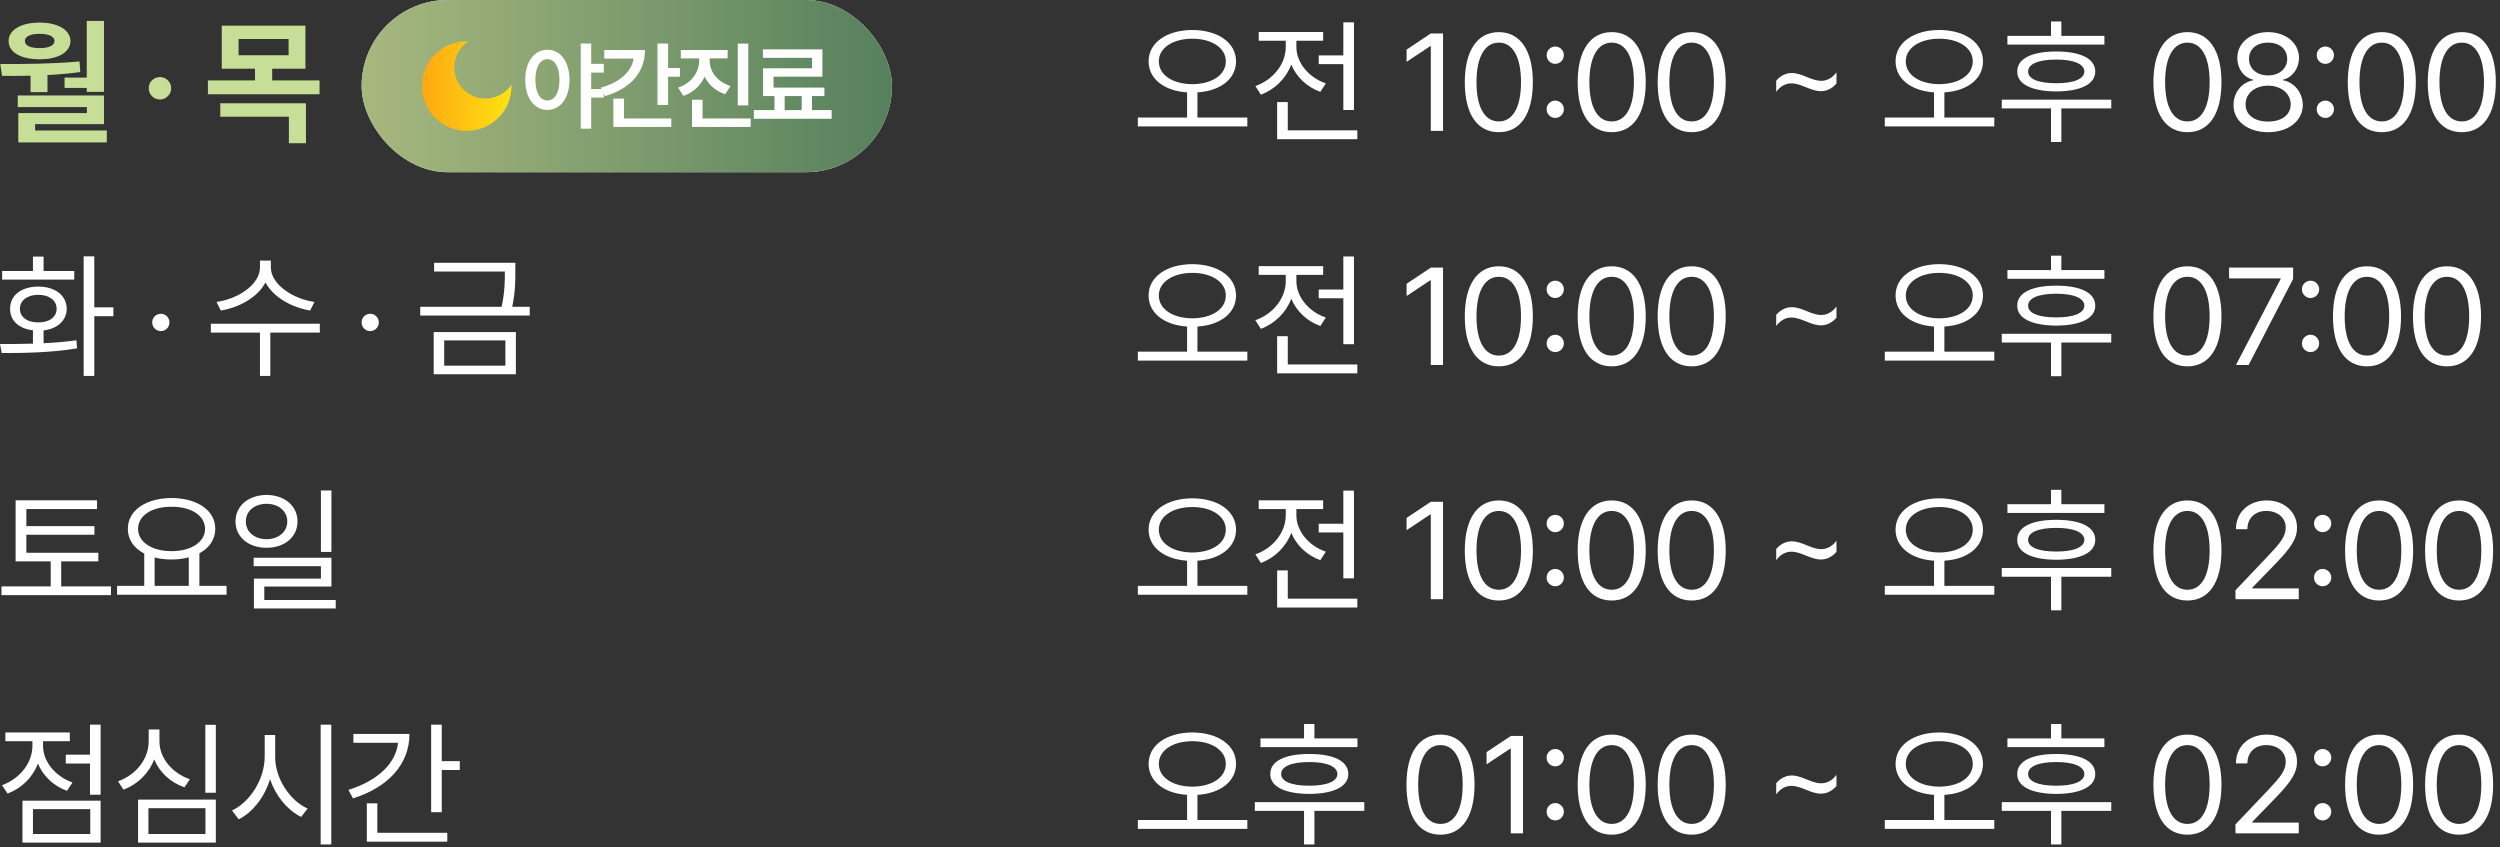 <svg width="363" height="123" viewBox="0 0 363 123" fill="none" xmlns="http://www.w3.org/2000/svg">
<rect x="0" y="0" width="363" height="123" fill="#333333" stroke="none"/>
<path d="M64.144 105.219V110.512H66.762V111.801H64.144V117.934H62.602V105.219H64.144ZM59.457 106.566C59.457 111.039 56.254 114.359 51.254 115.922L50.59 114.691C54.75 113.393 57.465 110.912 57.797 107.855H51.312V106.566H59.457ZM64.945 120.922V122.211H53.266V116.645H54.789V120.922H64.945Z" fill="white"/>
<path d="M39.957 109.887C39.938 113.051 42.105 116.254 44.664 117.406L43.727 118.617C41.754 117.65 40.045 115.609 39.215 113.129C38.404 115.756 36.695 117.943 34.664 118.969L33.688 117.68C36.266 116.488 38.414 113.188 38.434 109.887V106.723H39.957V109.887ZM48.102 105.219V122.621H46.559V105.219H48.102Z" fill="white"/>
<path d="M31.336 105.238V115.102H29.812V105.238H31.336ZM31.336 116.098V122.348H20.047V116.098H31.336ZM21.551 117.348V121.098H29.832V117.348H21.551ZM23.152 107.621C23.133 110.082 25.008 112.25 27.566 113.148L26.785 114.32C24.773 113.627 23.172 112.162 22.391 110.258C21.619 112.289 19.998 113.891 17.918 114.652L17.137 113.441C19.773 112.523 21.59 110.18 21.59 107.621V105.922H23.152V107.621Z" fill="white"/>
<path d="M14.609 105.219V115.395H13.066V110.863H9.551V109.574H13.066V105.219H14.609ZM14.609 116.254V122.348H3.262V116.254H14.609ZM4.785 117.484V121.098H13.105V117.484H4.785ZM6.25 108.305C6.25 110.551 7.988 112.719 10.527 113.617L9.727 114.828C7.764 114.125 6.25 112.66 5.508 110.863C4.756 112.865 3.154 114.467 1.094 115.219L0.293 114.008C2.852 113.09 4.707 110.785 4.707 108.305V107.621H0.781V106.352H10.137V107.621H6.25V108.305Z" fill="white"/>
<path d="M38.707 71.863C41.305 71.883 43.199 73.445 43.199 75.711C43.199 77.977 41.305 79.539 38.707 79.539C36.07 79.539 34.195 77.977 34.195 75.711C34.195 73.445 36.07 71.883 38.707 71.863ZM38.707 73.152C36.969 73.152 35.68 74.207 35.699 75.711C35.68 77.234 36.969 78.289 38.707 78.289C40.426 78.289 41.715 77.234 41.715 75.711C41.715 74.207 40.426 73.152 38.707 73.152ZM48.121 71.219V80.144H46.598V71.219H48.121ZM48.121 80.984V85.164H38.375V87.117H48.746V88.348H36.871V84.012H46.598V82.215H36.832V80.984H48.121Z" fill="white"/>
<path d="M32.898 85.066V86.356H17V85.066H20.945V80.379C19.461 79.607 18.562 78.357 18.562 76.785C18.562 74.09 21.199 72.332 24.91 72.312C28.621 72.332 31.258 74.09 31.258 76.785C31.258 78.328 30.389 79.568 28.953 80.34V85.066H32.898ZM24.91 73.582C22.059 73.562 20.047 74.852 20.047 76.785C20.047 78.719 22.059 80.027 24.91 80.027C27.742 80.027 29.773 78.719 29.773 76.785C29.773 74.852 27.742 73.562 24.91 73.582ZM22.449 85.066H27.41V80.926C26.658 81.131 25.818 81.238 24.91 81.238C24.021 81.238 23.191 81.141 22.449 80.945V85.066Z" fill="white"/>
<path d="M14.277 80.262V81.512H8.887V85.144H16.113V86.414H0.215V85.144H7.363V81.512H2.266V72.644H14.082V73.914H3.828V76.394H13.711V77.644H3.828V80.262H14.277Z" fill="white"/>
<path d="M74.828 38.156V39.445C74.828 40.793 74.828 42.375 74.379 44.543H76.918V45.812H61.02V44.543H72.836C73.305 42.365 73.305 40.793 73.305 39.445V39.426H63.031V38.156H74.828ZM74.906 48.215V54.348H62.973V48.215H74.906ZM64.496 49.426V53.098H73.383V49.426H64.496Z" fill="white"/>
<path d="M53.758 48.078C53.074 48.078 52.488 47.512 52.508 46.809C52.488 46.125 53.074 45.559 53.758 45.559C54.441 45.559 55.008 46.125 55.008 46.809C55.008 47.512 54.441 48.078 53.758 48.078Z" fill="white"/>
<path d="M39.328 38.84C39.328 41.281 42.531 43.41 45.656 43.84L45.031 45.09C42.336 44.641 39.67 43.147 38.547 41.008C37.434 43.156 34.758 44.641 32.062 45.09L31.438 43.84C34.562 43.41 37.746 41.32 37.746 38.84V37.844H39.328V38.84ZM46.438 47.004V48.293H39.25V54.582H37.746V48.293H30.617V47.004H46.438Z" fill="white"/>
<path d="M23.355 48.078C22.672 48.078 22.086 47.512 22.105 46.809C22.086 46.125 22.672 45.559 23.355 45.559C24.039 45.559 24.605 46.125 24.605 46.809C24.605 47.512 24.039 48.078 23.355 48.078Z" fill="white"/>
<path d="M13.691 37.219V44.621H16.465V45.91H13.691V54.582H12.148V37.219H13.691ZM0 49.953C1.416 49.953 3.066 49.953 4.785 49.895V47.961C2.764 47.736 1.445 46.555 1.465 44.836C1.445 42.883 3.105 41.613 5.566 41.613C7.988 41.613 9.668 42.883 9.688 44.836C9.668 46.555 8.33 47.736 6.328 47.98V49.836C7.949 49.758 9.58 49.631 11.094 49.406L11.191 50.578C7.402 51.223 3.301 51.262 0.254 51.262L0 49.953ZM10.781 39.348V40.598H0.312V39.348H4.785V37.258H6.328V39.348H10.781ZM5.566 42.805C3.965 42.805 2.891 43.625 2.891 44.836C2.891 46.047 3.965 46.828 5.566 46.809C7.148 46.828 8.223 46.047 8.223 44.836C8.223 43.625 7.148 42.805 5.566 42.805Z" fill="white"/>
<path d="M44.348 3.727V9.977H39.523V11.676H46.398V13.688H30.188V11.676H37.023V9.977H32.199V3.727H44.348ZM34.641 5.66V8.023H41.906V5.66H34.641ZM44.426 14.996V20.797H41.945V16.949H31.984V14.996H44.426Z" fill="#C7DE96"/>
<path d="M23.238 14.449C22.32 14.449 21.578 13.707 21.598 12.809C21.578 11.91 22.32 11.188 23.238 11.188C24.098 11.188 24.859 11.91 24.859 12.809C24.859 13.707 24.098 14.449 23.238 14.449Z" fill="#C7DE96"/>
<path d="M15.098 3.043V13.336H12.598V12.77H9.375V11.266H12.598V3.043H15.098ZM0.039 9.293C3.477 9.312 7.734 9.273 11.543 8.922L11.66 10.465C10.088 10.68 8.477 10.816 6.895 10.895V13.375H4.434V10.992C2.979 11.031 1.582 11.031 0.293 11.012L0.039 9.293ZM15.098 13.863V18.023H5.098V18.941H15.508V20.68H2.656V16.422H12.617V15.543H2.578V13.863H15.098ZM5.762 3.277C8.398 3.277 10.215 4.352 10.234 5.953C10.215 7.613 8.398 8.609 5.762 8.609C3.047 8.609 1.25 7.613 1.25 5.953C1.25 4.352 3.047 3.277 5.762 3.277ZM5.762 4.918C4.414 4.898 3.594 5.309 3.613 5.953C3.594 6.617 4.414 6.988 5.762 6.988C7.07 6.988 7.91 6.617 7.91 5.953C7.91 5.309 7.07 4.898 5.762 4.918Z" fill="#C7DE96"/>
<rect x="52.512" width="77" height="25" rx="12.5" fill="white"/>
<rect x="52.512" width="77" height="25" rx="12.5" fill="url(#paint0_linear_160_196)"/>
<g clip-path="url(#clip0_160_196)">
<path d="M70.487 14.314C67.983 14.314 65.956 12.285 65.956 9.784C65.956 8.205 66.764 6.818 67.988 6.005C67.917 6.005 67.844 6 67.77 6C64.181 6 61.27 8.91 61.27 12.5C61.27 16.09 64.181 19 67.77 19C71.36 19 74.27 16.09 74.27 12.5C74.27 12.427 74.268 12.356 74.265 12.282C73.455 13.507 72.065 14.314 70.487 14.314Z" fill="url(#paint1_linear_160_196)"/>
</g>
<path d="M120.753 15.986V17.244H109.46V15.986H112.454V13.949H110.8V9.916H117.909V8.398H110.772V7.168H119.413V11.133H112.317V12.719H119.7V13.949H117.896V15.986H120.753ZM113.931 15.986H116.405V13.949H113.931V15.986Z" fill="white"/>
<path d="M103.05 8.836C103.05 10.367 104.103 11.871 106.071 12.486L105.292 13.676C103.891 13.218 102.872 12.295 102.312 11.119C101.751 12.398 100.705 13.416 99.235 13.922L98.456 12.719C100.438 12.062 101.505 10.463 101.519 8.836V8.48H98.853V7.264H105.647V8.48H103.05V8.836ZM108.655 6.334V15.303H107.124V6.334H108.655ZM108.997 17.203V18.434H100.479V14.482H102.011V17.203H108.997Z" fill="white"/>
<path d="M97.009 6.32V9.875H98.731V11.146H97.009V15.234H95.464V6.32H97.009ZM93.645 7.264C93.645 10.545 91.513 12.883 87.849 13.949L87.22 12.746C90.043 11.933 91.725 10.395 91.991 8.508H87.739V7.264H93.645ZM97.474 17.203V18.434H89.065V14.318H90.61V17.203H97.474Z" fill="white"/>
<path d="M79.484 7.223C81.343 7.223 82.683 8.918 82.696 11.584C82.683 14.277 81.343 15.959 79.484 15.959C77.611 15.959 76.257 14.277 76.271 11.584C76.257 8.918 77.611 7.223 79.484 7.223ZM79.484 8.59C78.444 8.59 77.734 9.697 77.734 11.584C77.734 13.484 78.444 14.592 79.484 14.592C80.536 14.592 81.234 13.484 81.234 11.584C81.234 9.697 80.536 8.59 79.484 8.59ZM87.673 9.273V10.545H85.841V12.924H87.673V14.168H85.841V18.68H84.323V6.32H85.841V9.273H87.673Z" fill="white"/>
<path d="M357.061 121.195C353.917 121.195 352.12 118.559 352.12 113.93C352.12 109.34 353.956 106.664 357.061 106.664C360.167 106.664 362.002 109.34 362.002 113.93C362.002 118.559 360.186 121.195 357.061 121.195ZM357.061 119.633C359.092 119.633 360.284 117.582 360.284 113.93C360.284 110.277 359.092 108.188 357.061 108.188C355.03 108.188 353.819 110.277 353.819 113.93C353.819 117.582 355.01 119.633 357.061 119.633Z" fill="white"/>
<path d="M345.447 121.195C342.302 121.195 340.505 118.559 340.505 113.93C340.505 109.34 342.341 106.664 345.447 106.664C348.552 106.664 350.388 109.34 350.388 113.93C350.388 118.559 348.572 121.195 345.447 121.195ZM345.447 119.633C347.478 119.633 348.669 117.582 348.669 113.93C348.669 110.277 347.478 108.188 345.447 108.188C343.416 108.188 342.205 110.277 342.205 113.93C342.205 117.582 343.396 119.633 345.447 119.633Z" fill="white"/>
<path d="M337.251 119.125C336.567 119.125 335.981 118.559 336.001 117.855C335.981 117.172 336.567 116.605 337.251 116.605C337.934 116.605 338.501 117.172 338.501 117.855C338.501 118.559 337.934 119.125 337.251 119.125ZM337.251 111.273C336.567 111.273 335.981 110.707 336.001 110.004C335.981 109.32 336.567 108.754 337.251 108.754C337.934 108.754 338.501 109.32 338.501 110.004C338.501 110.707 337.934 111.273 337.251 111.273Z" fill="white"/>
<path d="M324.602 121L324.582 119.711L329.406 114.633C331.086 112.855 331.887 111.898 331.887 110.59C331.887 109.145 330.656 108.188 329.074 108.188C327.395 108.188 326.32 109.262 326.32 110.844H324.66C324.641 108.344 326.574 106.664 329.133 106.664C331.691 106.664 333.527 108.383 333.527 110.59C333.527 112.172 332.785 113.402 330.285 115.98L327.043 119.32V119.438H333.781V121H324.602Z" fill="white"/>
<path d="M317.616 121.195C314.472 121.195 312.675 118.559 312.675 113.93C312.675 109.34 314.511 106.664 317.616 106.664C320.722 106.664 322.558 109.34 322.558 113.93C322.558 118.559 320.741 121.195 317.616 121.195ZM317.616 119.633C319.648 119.633 320.839 117.582 320.839 113.93C320.839 110.277 319.648 108.188 317.616 108.188C315.585 108.188 314.374 110.277 314.374 113.93C314.374 117.582 315.566 119.633 317.616 119.633Z" fill="white"/>
<path d="M305.56 107.211V108.48H291.478V107.211H297.806V105.121H299.31V107.211H305.56ZM306.556 116.469V117.738H299.31V122.621H297.806V117.738H290.658V116.469H306.556ZM298.568 109.477C302.103 109.477 304.232 110.512 304.232 112.387C304.232 114.223 302.103 115.258 298.568 115.277C295.013 115.258 292.884 114.223 292.904 112.387C292.884 110.512 295.013 109.477 298.568 109.477ZM298.568 110.648C295.97 110.648 294.466 111.293 294.486 112.387C294.466 113.461 295.97 114.086 298.568 114.086C301.126 114.086 302.63 113.461 302.65 112.387C302.63 111.293 301.126 110.648 298.568 110.648Z" fill="white"/>
<path d="M281.583 106.352C285.274 106.371 287.93 108.168 287.93 110.902C287.93 113.49 285.626 115.209 282.325 115.414V119.066H289.571V120.355H273.673V119.066H280.821V115.414C277.53 115.199 275.235 113.48 275.235 110.902C275.235 108.168 277.891 106.371 281.583 106.352ZM281.583 107.621C278.77 107.621 276.719 108.949 276.719 110.902C276.719 112.914 278.77 114.203 281.583 114.223C284.395 114.203 286.446 112.914 286.446 110.902C286.446 108.949 284.395 107.621 281.583 107.621Z" fill="white"/>
<path d="M257.906 113.715C258.531 112.992 259.312 112.602 260.171 112.602C261.656 112.602 263.003 113.734 264.429 113.734C265.308 113.734 266.07 113.305 266.656 112.504V114.125C266.011 114.867 265.249 115.238 264.39 115.238C262.906 115.238 261.558 114.105 260.113 114.105C259.253 114.105 258.491 114.535 257.906 115.336V113.715Z" fill="white"/>
<path d="M245.634 121.195C242.49 121.195 240.693 118.559 240.693 113.93C240.693 109.34 242.529 106.664 245.634 106.664C248.74 106.664 250.576 109.34 250.576 113.93C250.576 118.559 248.759 121.195 245.634 121.195ZM245.634 119.633C247.666 119.633 248.857 117.582 248.857 113.93C248.857 110.277 247.666 108.188 245.634 108.188C243.603 108.188 242.392 110.277 242.392 113.93C242.392 117.582 243.583 119.633 245.634 119.633Z" fill="white"/>
<path d="M234.02 121.195C230.876 121.195 229.079 118.559 229.079 113.93C229.079 109.34 230.915 106.664 234.02 106.664C237.126 106.664 238.962 109.34 238.962 113.93C238.962 118.559 237.145 121.195 234.02 121.195ZM234.02 119.633C236.052 119.633 237.243 117.582 237.243 113.93C237.243 110.277 236.052 108.188 234.02 108.188C231.989 108.188 230.778 110.277 230.778 113.93C230.778 117.582 231.969 119.633 234.02 119.633Z" fill="white"/>
<path d="M225.824 119.125C225.141 119.125 224.555 118.559 224.574 117.855C224.555 117.172 225.141 116.605 225.824 116.605C226.508 116.605 227.074 117.172 227.074 117.855C227.074 118.559 226.508 119.125 225.824 119.125ZM225.824 111.273C225.141 111.273 224.555 110.707 224.574 110.004C224.555 109.32 225.141 108.754 225.824 108.754C226.508 108.754 227.074 109.32 227.074 110.004C227.074 110.707 226.508 111.273 225.824 111.273Z" fill="white"/>
<path d="M221.144 106.859V121H219.366V108.695H219.288L215.851 110.98V109.203L219.366 106.859H221.144Z" fill="white"/>
<path d="M209.159 121.195C206.014 121.195 204.217 118.559 204.217 113.93C204.217 109.34 206.053 106.664 209.159 106.664C212.264 106.664 214.1 109.34 214.1 113.93C214.1 118.559 212.284 121.195 209.159 121.195ZM209.159 119.633C211.19 119.633 212.381 117.582 212.381 113.93C212.381 110.277 211.19 108.188 209.159 108.188C207.127 108.188 205.917 110.277 205.917 113.93C205.917 117.582 207.108 119.633 209.159 119.633Z" fill="white"/>
<path d="M197.102 107.211V108.48H183.02V107.211H189.348V105.121H190.852V107.211H197.102ZM198.098 116.469V117.738H190.852V122.621H189.348V117.738H182.2V116.469H198.098ZM190.11 109.477C193.645 109.477 195.774 110.512 195.774 112.387C195.774 114.223 193.645 115.258 190.11 115.277C186.555 115.258 184.427 114.223 184.446 112.387C184.427 110.512 186.555 109.477 190.11 109.477ZM190.11 110.648C187.512 110.648 186.009 111.293 186.028 112.387C186.009 113.461 187.512 114.086 190.11 114.086C192.669 114.086 194.173 113.461 194.192 112.387C194.173 111.293 192.669 110.648 190.11 110.648Z" fill="white"/>
<path d="M173.125 106.352C176.816 106.371 179.473 108.168 179.473 110.902C179.473 113.49 177.168 115.209 173.867 115.414V119.066H181.113V120.355H165.215V119.066H172.363V115.414C169.072 115.199 166.777 113.48 166.777 110.902C166.777 108.168 169.434 106.371 173.125 106.352ZM173.125 107.621C170.312 107.621 168.262 108.949 168.262 110.902C168.262 112.914 170.312 114.203 173.125 114.223C175.938 114.203 177.988 112.914 177.988 110.902C177.988 108.949 175.938 107.621 173.125 107.621Z" fill="white"/>
<path d="M357.061 87.195C353.917 87.195 352.12 84.559 352.12 79.93C352.12 75.34 353.956 72.664 357.061 72.664C360.167 72.664 362.002 75.34 362.002 79.93C362.002 84.559 360.186 87.195 357.061 87.195ZM357.061 85.633C359.092 85.633 360.284 83.582 360.284 79.93C360.284 76.277 359.092 74.188 357.061 74.188C355.03 74.188 353.819 76.277 353.819 79.93C353.819 83.582 355.01 85.633 357.061 85.633Z" fill="white"/>
<path d="M345.447 87.195C342.302 87.195 340.505 84.559 340.505 79.93C340.505 75.34 342.341 72.664 345.447 72.664C348.552 72.664 350.388 75.34 350.388 79.93C350.388 84.559 348.572 87.195 345.447 87.195ZM345.447 85.633C347.478 85.633 348.669 83.582 348.669 79.93C348.669 76.277 347.478 74.188 345.447 74.188C343.416 74.188 342.205 76.277 342.205 79.93C342.205 83.582 343.396 85.633 345.447 85.633Z" fill="white"/>
<path d="M337.251 85.125C336.567 85.125 335.981 84.559 336.001 83.856C335.981 83.172 336.567 82.606 337.251 82.606C337.934 82.606 338.501 83.172 338.501 83.856C338.501 84.559 337.934 85.125 337.251 85.125ZM337.251 77.273C336.567 77.273 335.981 76.707 336.001 76.004C335.981 75.32 336.567 74.754 337.251 74.754C337.934 74.754 338.501 75.32 338.501 76.004C338.501 76.707 337.934 77.273 337.251 77.273Z" fill="white"/>
<path d="M324.602 87L324.582 85.711L329.406 80.633C331.086 78.856 331.887 77.898 331.887 76.59C331.887 75.144 330.656 74.188 329.074 74.188C327.395 74.188 326.32 75.262 326.32 76.844H324.66C324.641 74.344 326.574 72.664 329.133 72.664C331.691 72.664 333.527 74.383 333.527 76.59C333.527 78.172 332.785 79.402 330.285 81.981L327.043 85.32V85.438H333.781V87H324.602Z" fill="white"/>
<path d="M317.616 87.195C314.472 87.195 312.675 84.559 312.675 79.93C312.675 75.34 314.511 72.664 317.616 72.664C320.722 72.664 322.558 75.34 322.558 79.93C322.558 84.559 320.741 87.195 317.616 87.195ZM317.616 85.633C319.648 85.633 320.839 83.582 320.839 79.93C320.839 76.277 319.648 74.188 317.616 74.188C315.585 74.188 314.374 76.277 314.374 79.93C314.374 83.582 315.566 85.633 317.616 85.633Z" fill="white"/>
<path d="M305.56 73.211V74.481H291.478V73.211H297.806V71.121H299.31V73.211H305.56ZM306.556 82.469V83.738H299.31V88.621H297.806V83.738H290.658V82.469H306.556ZM298.568 75.477C302.103 75.477 304.232 76.512 304.232 78.387C304.232 80.223 302.103 81.258 298.568 81.277C295.013 81.258 292.884 80.223 292.904 78.387C292.884 76.512 295.013 75.477 298.568 75.477ZM298.568 76.648C295.97 76.648 294.466 77.293 294.486 78.387C294.466 79.461 295.97 80.086 298.568 80.086C301.126 80.086 302.63 79.461 302.65 78.387C302.63 77.293 301.126 76.648 298.568 76.648Z" fill="white"/>
<path d="M281.583 72.352C285.274 72.371 287.93 74.168 287.93 76.902C287.93 79.49 285.626 81.209 282.325 81.414V85.066H289.571V86.356H273.673V85.066H280.821V81.414C277.53 81.199 275.235 79.481 275.235 76.902C275.235 74.168 277.891 72.371 281.583 72.352ZM281.583 73.621C278.77 73.621 276.719 74.949 276.719 76.902C276.719 78.914 278.77 80.203 281.583 80.223C284.395 80.203 286.446 78.914 286.446 76.902C286.446 74.949 284.395 73.621 281.583 73.621Z" fill="white"/>
<path d="M257.906 79.715C258.531 78.992 259.312 78.602 260.171 78.602C261.656 78.602 263.003 79.734 264.429 79.734C265.308 79.734 266.07 79.305 266.656 78.504V80.125C266.011 80.867 265.249 81.238 264.39 81.238C262.906 81.238 261.558 80.106 260.113 80.106C259.253 80.106 258.491 80.535 257.906 81.336V79.715Z" fill="white"/>
<path d="M245.634 87.195C242.49 87.195 240.693 84.559 240.693 79.93C240.693 75.34 242.529 72.664 245.634 72.664C248.74 72.664 250.576 75.34 250.576 79.93C250.576 84.559 248.759 87.195 245.634 87.195ZM245.634 85.633C247.666 85.633 248.857 83.582 248.857 79.93C248.857 76.277 247.666 74.188 245.634 74.188C243.603 74.188 242.392 76.277 242.392 79.93C242.392 83.582 243.583 85.633 245.634 85.633Z" fill="white"/>
<path d="M234.02 87.195C230.876 87.195 229.079 84.559 229.079 79.93C229.079 75.34 230.915 72.664 234.02 72.664C237.126 72.664 238.962 75.34 238.962 79.93C238.962 84.559 237.145 87.195 234.02 87.195ZM234.02 85.633C236.052 85.633 237.243 83.582 237.243 79.93C237.243 76.277 236.052 74.188 234.02 74.188C231.989 74.188 230.778 76.277 230.778 79.93C230.778 83.582 231.969 85.633 234.02 85.633Z" fill="white"/>
<path d="M225.824 85.125C225.141 85.125 224.555 84.559 224.574 83.856C224.555 83.172 225.141 82.606 225.824 82.606C226.508 82.606 227.074 83.172 227.074 83.856C227.074 84.559 226.508 85.125 225.824 85.125ZM225.824 77.273C225.141 77.273 224.555 76.707 224.574 76.004C224.555 75.32 225.141 74.754 225.824 74.754C226.508 74.754 227.074 75.32 227.074 76.004C227.074 76.707 226.508 77.273 225.824 77.273Z" fill="white"/>
<path d="M217.628 87.195C214.484 87.195 212.687 84.559 212.687 79.93C212.687 75.34 214.523 72.664 217.628 72.664C220.734 72.664 222.57 75.34 222.57 79.93C222.57 84.559 220.753 87.195 217.628 87.195ZM217.628 85.633C219.659 85.633 220.851 83.582 220.851 79.93C220.851 76.277 219.659 74.188 217.628 74.188C215.597 74.188 214.386 76.277 214.386 79.93C214.386 83.582 215.577 85.633 217.628 85.633Z" fill="white"/>
<path d="M209.53 72.859V87H207.752V74.695H207.674L204.237 76.981V75.203L207.752 72.859H209.53Z" fill="white"/>
<path d="M196.594 71.238V83.973H195.052V77.312H191.477V76.043H195.052V71.238H196.594ZM197.083 86.922V88.211H185.442V82.82H186.985V86.922H197.083ZM188.235 74.812C188.235 77.059 189.973 79.246 192.512 80.106L191.712 81.336C189.749 80.633 188.235 79.168 187.493 77.371C186.741 79.373 185.139 80.975 183.079 81.746L182.278 80.496C184.837 79.598 186.692 77.312 186.692 74.812V73.914H182.766V72.644H192.122V73.914H188.235V74.812Z" fill="white"/>
<path d="M173.125 72.352C176.816 72.371 179.473 74.168 179.473 76.902C179.473 79.49 177.168 81.209 173.867 81.414V85.066H181.113V86.356H165.215V85.066H172.363V81.414C169.072 81.199 166.777 79.481 166.777 76.902C166.777 74.168 169.434 72.371 173.125 72.352ZM173.125 73.621C170.312 73.621 168.262 74.949 168.262 76.902C168.262 78.914 170.312 80.203 173.125 80.223C175.938 80.203 177.988 78.914 177.988 76.902C177.988 74.949 175.938 73.621 173.125 73.621Z" fill="white"/>
<path d="M355.303 53.195C352.159 53.195 350.362 50.559 350.362 45.93C350.362 41.34 352.198 38.664 355.303 38.664C358.409 38.664 360.245 41.34 360.245 45.93C360.245 50.559 358.428 53.195 355.303 53.195ZM355.303 51.633C357.334 51.633 358.526 49.582 358.526 45.93C358.526 42.277 357.334 40.188 355.303 40.188C353.272 40.188 352.061 42.277 352.061 45.93C352.061 49.582 353.252 51.633 355.303 51.633Z" fill="white"/>
<path d="M343.689 53.195C340.544 53.195 338.748 50.559 338.748 45.93C338.748 41.34 340.583 38.664 343.689 38.664C346.794 38.664 348.63 41.34 348.63 45.93C348.63 50.559 346.814 53.195 343.689 53.195ZM343.689 51.633C345.72 51.633 346.912 49.582 346.912 45.93C346.912 42.277 345.72 40.188 343.689 40.188C341.658 40.188 340.447 42.277 340.447 45.93C340.447 49.582 341.638 51.633 343.689 51.633Z" fill="white"/>
<path d="M335.493 51.125C334.809 51.125 334.223 50.559 334.243 49.855C334.223 49.172 334.809 48.605 335.493 48.605C336.177 48.605 336.743 49.172 336.743 49.855C336.743 50.559 336.177 51.125 335.493 51.125ZM335.493 43.273C334.809 43.273 334.223 42.707 334.243 42.004C334.223 41.32 334.809 40.754 335.493 40.754C336.177 40.754 336.743 41.32 336.743 42.004C336.743 42.707 336.177 43.273 335.493 43.273Z" fill="white"/>
<path d="M324.66 53L331.145 40.52V40.422H323.664V38.859H332.961V40.5L326.496 53H324.66Z" fill="white"/>
<path d="M317.616 53.195C314.472 53.195 312.675 50.559 312.675 45.93C312.675 41.34 314.511 38.664 317.616 38.664C320.722 38.664 322.558 41.34 322.558 45.93C322.558 50.559 320.741 53.195 317.616 53.195ZM317.616 51.633C319.648 51.633 320.839 49.582 320.839 45.93C320.839 42.277 319.648 40.188 317.616 40.188C315.585 40.188 314.374 42.277 314.374 45.93C314.374 49.582 315.566 51.633 317.616 51.633Z" fill="white"/>
<path d="M305.56 39.211V40.48H291.478V39.211H297.806V37.121H299.31V39.211H305.56ZM306.556 48.469V49.738H299.31V54.621H297.806V49.738H290.658V48.469H306.556ZM298.568 41.477C302.103 41.477 304.232 42.512 304.232 44.387C304.232 46.223 302.103 47.258 298.568 47.277C295.013 47.258 292.884 46.223 292.904 44.387C292.884 42.512 295.013 41.477 298.568 41.477ZM298.568 42.648C295.97 42.648 294.466 43.293 294.486 44.387C294.466 45.461 295.97 46.086 298.568 46.086C301.126 46.086 302.63 45.461 302.65 44.387C302.63 43.293 301.126 42.648 298.568 42.648Z" fill="white"/>
<path d="M281.583 38.352C285.274 38.371 287.93 40.168 287.93 42.902C287.93 45.49 285.626 47.209 282.325 47.414V51.066H289.571V52.355H273.673V51.066H280.821V47.414C277.53 47.199 275.235 45.48 275.235 42.902C275.235 40.168 277.891 38.371 281.583 38.352ZM281.583 39.621C278.77 39.621 276.719 40.949 276.719 42.902C276.719 44.914 278.77 46.203 281.583 46.223C284.395 46.203 286.446 44.914 286.446 42.902C286.446 40.949 284.395 39.621 281.583 39.621Z" fill="white"/>
<path d="M257.906 45.715C258.531 44.992 259.312 44.602 260.171 44.602C261.656 44.602 263.003 45.734 264.429 45.734C265.308 45.734 266.07 45.305 266.656 44.504V46.125C266.011 46.867 265.249 47.238 264.39 47.238C262.906 47.238 261.558 46.105 260.113 46.105C259.253 46.105 258.491 46.535 257.906 47.336V45.715Z" fill="white"/>
<path d="M245.634 53.195C242.49 53.195 240.693 50.559 240.693 45.93C240.693 41.34 242.529 38.664 245.634 38.664C248.74 38.664 250.576 41.34 250.576 45.93C250.576 50.559 248.759 53.195 245.634 53.195ZM245.634 51.633C247.666 51.633 248.857 49.582 248.857 45.93C248.857 42.277 247.666 40.188 245.634 40.188C243.603 40.188 242.392 42.277 242.392 45.93C242.392 49.582 243.583 51.633 245.634 51.633Z" fill="white"/>
<path d="M234.02 53.195C230.876 53.195 229.079 50.559 229.079 45.93C229.079 41.34 230.915 38.664 234.02 38.664C237.126 38.664 238.962 41.34 238.962 45.93C238.962 50.559 237.145 53.195 234.02 53.195ZM234.02 51.633C236.052 51.633 237.243 49.582 237.243 45.93C237.243 42.277 236.052 40.188 234.02 40.188C231.989 40.188 230.778 42.277 230.778 45.93C230.778 49.582 231.969 51.633 234.02 51.633Z" fill="white"/>
<path d="M225.824 51.125C225.141 51.125 224.555 50.559 224.574 49.855C224.555 49.172 225.141 48.605 225.824 48.605C226.508 48.605 227.074 49.172 227.074 49.855C227.074 50.559 226.508 51.125 225.824 51.125ZM225.824 43.273C225.141 43.273 224.555 42.707 224.574 42.004C224.555 41.32 225.141 40.754 225.824 40.754C226.508 40.754 227.074 41.32 227.074 42.004C227.074 42.707 226.508 43.273 225.824 43.273Z" fill="white"/>
<path d="M217.628 53.195C214.484 53.195 212.687 50.559 212.687 45.93C212.687 41.34 214.523 38.664 217.628 38.664C220.734 38.664 222.57 41.34 222.57 45.93C222.57 50.559 220.753 53.195 217.628 53.195ZM217.628 51.633C219.659 51.633 220.851 49.582 220.851 45.93C220.851 42.277 219.659 40.188 217.628 40.188C215.597 40.188 214.386 42.277 214.386 45.93C214.386 49.582 215.577 51.633 217.628 51.633Z" fill="white"/>
<path d="M209.53 38.859V53H207.752V40.695H207.674L204.237 42.98V41.203L207.752 38.859H209.53Z" fill="white"/>
<path d="M196.594 37.238V49.973H195.052V43.312H191.477V42.043H195.052V37.238H196.594ZM197.083 52.922V54.211H185.442V48.82H186.985V52.922H197.083ZM188.235 40.812C188.235 43.059 189.973 45.246 192.512 46.105L191.712 47.336C189.749 46.633 188.235 45.168 187.493 43.371C186.741 45.373 185.139 46.975 183.079 47.746L182.278 46.496C184.837 45.598 186.692 43.312 186.692 40.812V39.914H182.766V38.645H192.122V39.914H188.235V40.812Z" fill="white"/>
<path d="M173.125 38.352C176.816 38.371 179.473 40.168 179.473 42.902C179.473 45.49 177.168 47.209 173.867 47.414V51.066H181.113V52.355H165.215V51.066H172.363V47.414C169.072 47.199 166.777 45.48 166.777 42.902C166.777 40.168 169.434 38.371 173.125 38.352ZM173.125 39.621C170.312 39.621 168.262 40.949 168.262 42.902C168.262 44.914 170.312 46.203 173.125 46.223C175.938 46.203 177.988 44.914 177.988 42.902C177.988 40.949 175.938 39.621 173.125 39.621Z" fill="white"/>
<path d="M357.452 19.195C354.307 19.195 352.51 16.559 352.51 11.93C352.51 7.34 354.346 4.664 357.452 4.664C360.557 4.664 362.393 7.34 362.393 11.93C362.393 16.559 360.577 19.195 357.452 19.195ZM357.452 17.633C359.483 17.633 360.674 15.582 360.674 11.93C360.674 8.277 359.483 6.188 357.452 6.188C355.42 6.188 354.209 8.277 354.209 11.93C354.209 15.582 355.401 17.633 357.452 17.633Z" fill="white"/>
<path d="M345.837 19.195C342.693 19.195 340.896 16.559 340.896 11.93C340.896 7.34 342.732 4.664 345.837 4.664C348.943 4.664 350.779 7.34 350.779 11.93C350.779 16.559 348.962 19.195 345.837 19.195ZM345.837 17.633C347.869 17.633 349.06 15.582 349.06 11.93C349.06 8.277 347.869 6.188 345.837 6.188C343.806 6.188 342.595 8.277 342.595 11.93C342.595 15.582 343.787 17.633 345.837 17.633Z" fill="white"/>
<path d="M337.641 17.125C336.958 17.125 336.372 16.559 336.391 15.855C336.372 15.172 336.958 14.605 337.641 14.605C338.325 14.605 338.891 15.172 338.891 15.855C338.891 16.559 338.325 17.125 337.641 17.125ZM337.641 9.273C336.958 9.273 336.372 8.707 336.391 8.004C336.372 7.32 336.958 6.754 337.641 6.754C338.325 6.754 338.891 7.32 338.891 8.004C338.891 8.707 338.325 9.273 337.641 9.273Z" fill="white"/>
<path d="M329.328 19.195C326.359 19.195 324.289 17.555 324.309 15.25C324.289 13.414 325.559 11.91 327.18 11.656V11.578C325.773 11.246 324.855 9.957 324.855 8.414C324.855 6.246 326.75 4.664 329.328 4.664C331.906 4.664 333.801 6.246 333.82 8.414C333.801 9.957 332.863 11.246 331.477 11.578V11.656C333.078 11.91 334.348 13.414 334.367 15.25C334.348 17.555 332.277 19.195 329.328 19.195ZM329.328 17.652C331.359 17.652 332.609 16.637 332.609 15.152C332.609 13.59 331.223 12.438 329.328 12.438C327.434 12.438 326.027 13.59 326.066 15.152C326.027 16.637 327.297 17.652 329.328 17.652ZM329.328 10.953C330.93 10.953 332.102 9.977 332.102 8.551C332.102 7.145 330.988 6.188 329.328 6.188C327.648 6.188 326.555 7.145 326.555 8.551C326.555 9.977 327.707 10.953 329.328 10.953Z" fill="white"/>
<path d="M317.616 19.195C314.472 19.195 312.675 16.559 312.675 11.93C312.675 7.34 314.511 4.664 317.616 4.664C320.722 4.664 322.558 7.34 322.558 11.93C322.558 16.559 320.741 19.195 317.616 19.195ZM317.616 17.633C319.648 17.633 320.839 15.582 320.839 11.93C320.839 8.277 319.648 6.188 317.616 6.188C315.585 6.188 314.374 8.277 314.374 11.93C314.374 15.582 315.566 17.633 317.616 17.633Z" fill="white"/>
<path d="M305.56 5.211V6.48H291.478V5.211H297.806V3.121H299.31V5.211H305.56ZM306.556 14.469V15.738H299.31V20.621H297.806V15.738H290.658V14.469H306.556ZM298.568 7.477C302.103 7.477 304.232 8.512 304.232 10.387C304.232 12.223 302.103 13.258 298.568 13.277C295.013 13.258 292.884 12.223 292.904 10.387C292.884 8.512 295.013 7.477 298.568 7.477ZM298.568 8.648C295.97 8.648 294.466 9.293 294.486 10.387C294.466 11.461 295.97 12.086 298.568 12.086C301.126 12.086 302.63 11.461 302.65 10.387C302.63 9.293 301.126 8.648 298.568 8.648Z" fill="white"/>
<path d="M281.583 4.352C285.274 4.371 287.93 6.168 287.93 8.902C287.93 11.49 285.626 13.209 282.325 13.414V17.066H289.571V18.355H273.673V17.066H280.821V13.414C277.53 13.199 275.235 11.48 275.235 8.902C275.235 6.168 277.891 4.371 281.583 4.352ZM281.583 5.621C278.77 5.621 276.719 6.949 276.719 8.902C276.719 10.914 278.77 12.203 281.583 12.223C284.395 12.203 286.446 10.914 286.446 8.902C286.446 6.949 284.395 5.621 281.583 5.621Z" fill="white"/>
<path d="M257.906 11.715C258.531 10.992 259.312 10.602 260.171 10.602C261.656 10.602 263.003 11.734 264.429 11.734C265.308 11.734 266.07 11.305 266.656 10.504V12.125C266.011 12.867 265.249 13.238 264.39 13.238C262.906 13.238 261.558 12.105 260.113 12.105C259.253 12.105 258.491 12.535 257.906 13.336V11.715Z" fill="white"/>
<path d="M245.634 19.195C242.49 19.195 240.693 16.559 240.693 11.93C240.693 7.34 242.529 4.664 245.634 4.664C248.74 4.664 250.576 7.34 250.576 11.93C250.576 16.559 248.759 19.195 245.634 19.195ZM245.634 17.633C247.666 17.633 248.857 15.582 248.857 11.93C248.857 8.277 247.666 6.188 245.634 6.188C243.603 6.188 242.392 8.277 242.392 11.93C242.392 15.582 243.583 17.633 245.634 17.633Z" fill="white"/>
<path d="M234.02 19.195C230.876 19.195 229.079 16.559 229.079 11.93C229.079 7.34 230.915 4.664 234.02 4.664C237.126 4.664 238.962 7.34 238.962 11.93C238.962 16.559 237.145 19.195 234.02 19.195ZM234.02 17.633C236.052 17.633 237.243 15.582 237.243 11.93C237.243 8.277 236.052 6.188 234.02 6.188C231.989 6.188 230.778 8.277 230.778 11.93C230.778 15.582 231.969 17.633 234.02 17.633Z" fill="white"/>
<path d="M225.824 17.125C225.141 17.125 224.555 16.559 224.574 15.855C224.555 15.172 225.141 14.605 225.824 14.605C226.508 14.605 227.074 15.172 227.074 15.855C227.074 16.559 226.508 17.125 225.824 17.125ZM225.824 9.273C225.141 9.273 224.555 8.707 224.574 8.004C224.555 7.32 225.141 6.754 225.824 6.754C226.508 6.754 227.074 7.32 227.074 8.004C227.074 8.707 226.508 9.273 225.824 9.273Z" fill="white"/>
<path d="M217.628 19.195C214.484 19.195 212.687 16.559 212.687 11.93C212.687 7.34 214.523 4.664 217.628 4.664C220.734 4.664 222.57 7.34 222.57 11.93C222.57 16.559 220.753 19.195 217.628 19.195ZM217.628 17.633C219.659 17.633 220.851 15.582 220.851 11.93C220.851 8.277 219.659 6.188 217.628 6.188C215.597 6.188 214.386 8.277 214.386 11.93C214.386 15.582 215.577 17.633 217.628 17.633Z" fill="white"/>
<path d="M209.53 4.859V19H207.752V6.695H207.674L204.237 8.98V7.203L207.752 4.859H209.53Z" fill="white"/>
<path d="M196.594 3.238V15.973H195.052V9.312H191.477V8.043H195.052V3.238H196.594ZM197.083 18.922V20.211H185.442V14.82H186.985V18.922H197.083ZM188.235 6.812C188.235 9.059 189.973 11.246 192.512 12.105L191.712 13.336C189.749 12.633 188.235 11.168 187.493 9.371C186.741 11.373 185.139 12.975 183.079 13.746L182.278 12.496C184.837 11.598 186.692 9.312 186.692 6.812V5.914H182.766V4.645H192.122V5.914H188.235V6.812Z" fill="white"/>
<path d="M173.125 4.352C176.816 4.371 179.473 6.168 179.473 8.902C179.473 11.49 177.168 13.209 173.867 13.414V17.066H181.113V18.355H165.215V17.066H172.363V13.414C169.072 13.199 166.777 11.48 166.777 8.902C166.777 6.168 169.434 4.371 173.125 4.352ZM173.125 5.621C170.312 5.621 168.262 6.949 168.262 8.902C168.262 10.914 170.312 12.203 173.125 12.223C175.938 12.203 177.988 10.914 177.988 8.902C177.988 6.949 175.938 5.621 173.125 5.621Z" fill="white"/>
<defs>
<linearGradient id="paint0_linear_160_196" x1="52.512" y1="12.5" x2="129.512" y2="12.5" gradientUnits="userSpaceOnUse">
<stop stop-color="#A7B87E"/>
<stop offset="1" stop-color="#56805D"/>
</linearGradient>
<linearGradient id="paint1_linear_160_196" x1="61.27" y1="12.5" x2="74.27" y2="12.5" gradientUnits="userSpaceOnUse">
<stop stop-color="#FFA812"/>
<stop offset="1" stop-color="#FFE212"/>
</linearGradient>
<clipPath id="clip0_160_196">
<rect width="13" height="13" fill="white" transform="translate(61.27 6)"/>
</clipPath>
</defs>
</svg>
